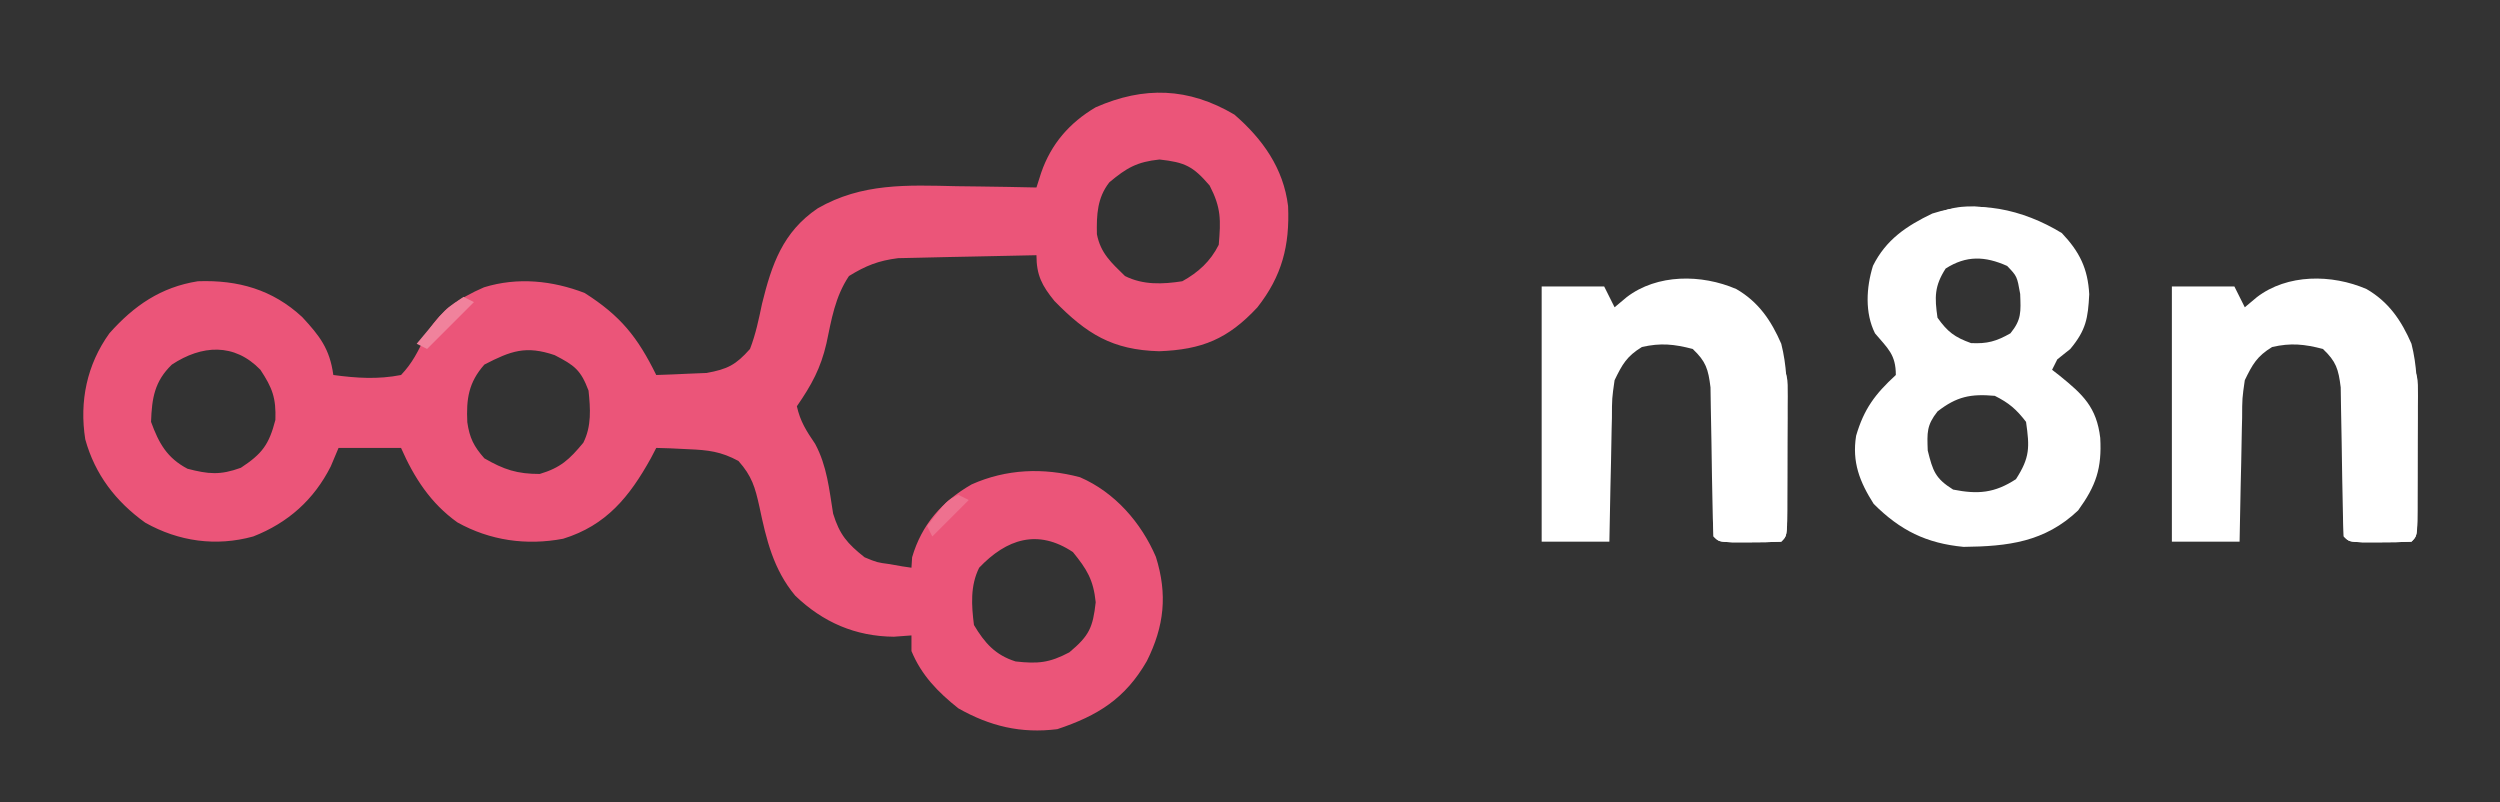 <?xml version="1.0" encoding="UTF-8"?>
<svg version="1.1" xmlns="http://www.w3.org/2000/svg" width="480" height="154">
<rect width="100%" height="100%" fill="#333333" stroke="none"/>
<path d="M0 0 C5.424 4.692 9.43 10.315 10.312 17.566 C10.65 25.146 9.135 31.012 4.422 37.008 C-1.235 43.097 -6.227 45.134 -14.438 45.438 C-23.452 45.19 -28.366 42.114 -34.555 35.781 C-36.95 32.829 -38 30.835 -38 27 C-42.163 27.069 -46.325 27.157 -50.488 27.262 C-51.902 27.296 -53.316 27.324 -54.73 27.346 C-56.771 27.38 -58.811 27.433 -60.852 27.488 C-62.077 27.514 -63.302 27.541 -64.565 27.568 C-68.337 28.042 -70.776 29.007 -74 31 C-76.676 35.013 -77.339 39.282 -78.324 43.932 C-79.424 48.71 -81.179 51.921 -84 56 C-83.357 58.928 -82.17 60.749 -80.496 63.215 C-78.216 67.46 -77.802 71.907 -77.039 76.625 C-75.791 80.679 -74.301 82.377 -71 85 C-68.603 85.995 -68.603 85.995 -66.188 86.312 C-65.397 86.453 -64.607 86.594 -63.793 86.738 C-62.905 86.868 -62.905 86.868 -62 87 C-61.959 86.34 -61.917 85.68 -61.875 85 C-60.036 78.694 -56.106 74.25 -50.438 71 C-43.774 68.035 -36.676 67.754 -29.641 69.629 C-22.983 72.506 -17.887 78.326 -15.062 84.938 C-12.814 92.132 -13.452 98.216 -16.809 104.93 C-20.963 112.149 -26.228 115.409 -34 118 C-40.964 118.869 -46.912 117.446 -53 114 C-56.903 110.896 -60.079 107.655 -62 103 C-62 102.01 -62 101.02 -62 100 C-63.114 100.082 -64.228 100.165 -65.375 100.25 C-72.77 100.185 -78.983 97.484 -84.312 92.375 C-88.52 87.332 -89.863 81.604 -91.191 75.296 C-92.024 71.551 -92.623 69.424 -95.219 66.504 C-98.563 64.695 -101.026 64.403 -104.812 64.25 C-105.974 64.193 -107.135 64.137 -108.332 64.078 C-109.212 64.052 -110.093 64.027 -111 64 C-111.34 64.652 -111.681 65.305 -112.031 65.977 C-116.123 73.354 -120.58 78.879 -128.875 81.438 C-135.92 82.777 -142.919 81.79 -149.184 78.297 C-154.31 74.637 -157.49 69.717 -160 64 C-163.96 64 -167.92 64 -172 64 C-172.495 65.176 -172.99 66.351 -173.5 67.562 C-176.726 73.947 -181.705 78.391 -188.375 81 C-195.505 82.976 -202.684 81.972 -209.117 78.352 C-214.782 74.285 -218.761 69.097 -220.629 62.355 C-221.779 55.053 -220.319 48.016 -216 42 C-211.279 36.681 -206.097 33.118 -199 32 C-191.299 31.725 -184.679 33.592 -178.984 38.867 C-175.6 42.513 -173.69 44.976 -173 50 C-168.531 50.597 -164.443 50.873 -160 50 C-157.815 47.703 -156.734 45.473 -155.379 42.617 C-152.887 37.887 -148.893 35.254 -144.062 33.16 C-137.63 31.176 -130.968 31.858 -124.75 34.25 C-117.849 38.641 -114.596 42.696 -111 50 C-108.937 49.94 -106.874 49.851 -104.812 49.75 C-103.664 49.704 -102.515 49.657 -101.332 49.609 C-97.298 48.872 -95.727 48.068 -93 45 C-91.902 42.171 -91.311 39.277 -90.688 36.312 C-88.831 28.78 -86.714 22.544 -80 18 C-71.52 13.12 -62.821 13.528 -53.375 13.75 C-51.879 13.77 -50.383 13.788 -48.887 13.805 C-45.257 13.848 -41.629 13.917 -38 14 C-37.548 12.583 -37.548 12.583 -37.086 11.137 C-35.178 5.624 -31.662 1.573 -26.633 -1.398 C-17.35 -5.476 -8.812 -5.2 0 0 Z M-24 13 C-26.33 15.966 -26.471 19.236 -26.395 22.965 C-25.686 26.617 -23.625 28.438 -21 31 C-17.516 32.742 -13.801 32.587 -10 32 C-6.925 30.297 -4.594 28.188 -3 25 C-2.602 20.227 -2.525 17.915 -4.75 13.625 C-7.953 9.889 -9.504 9.166 -14.375 8.625 C-18.693 9.072 -20.693 10.232 -24 13 Z M-204 48 C-207.331 51.217 -207.843 54.443 -208 59 C-206.492 63.127 -204.93 65.926 -201 68 C-196.941 69.052 -194.712 69.26 -190.75 67.812 C-186.663 65.119 -185.359 63.384 -184.125 58.625 C-183.98 54.407 -184.694 52.499 -187 49 C-192.02 43.801 -198.268 44.222 -204 48 Z M-144 48 C-147.055 51.449 -147.487 54.616 -147.277 59.074 C-146.844 62.086 -146.02 63.719 -144 66 C-140.235 68.172 -137.729 69 -133.375 69 C-129.347 67.806 -127.657 66.204 -125 63 C-123.399 59.799 -123.645 56.481 -124 53 C-125.504 49.018 -126.675 48.168 -130.5 46.188 C-136.031 44.311 -138.879 45.348 -144 48 Z M-49 87 C-50.731 90.463 -50.478 94.214 -50 98 C-47.932 101.471 -45.891 103.777 -42 105 C-37.717 105.476 -35.526 105.278 -31.688 103.25 C-27.884 100.066 -27.17 98.529 -26.625 93.625 C-27.069 89.329 -28.296 87.322 -31 84 C-37.752 79.499 -43.734 81.471 -49 87 Z " fill="#EB5579" transform="translate(237,22)"/>
<path d="M0 0 C3.425 3.626 4.996 6.83 5.258 11.75 C5.024 16.362 4.644 18.627 1.625 22.25 C0.8 22.91 -0.025 23.57 -0.875 24.25 C-1.205 24.91 -1.535 25.57 -1.875 26.25 C-1.393 26.625 -0.911 27 -0.414 27.387 C4.042 30.997 6.669 33.422 7.371 39.316 C7.699 45.182 6.569 48.503 3.125 53.25 C-3.285 59.331 -10.321 60.152 -18.875 60.25 C-26.001 59.568 -31.018 57.107 -36.125 52 C-38.819 47.767 -40.311 43.97 -39.5 38.91 C-37.994 33.767 -35.856 30.908 -31.875 27.25 C-31.875 23.322 -33.393 22.184 -35.875 19.25 C-37.845 15.31 -37.553 10.43 -36.262 6.277 C-33.758 1.259 -29.844 -1.36 -24.875 -3.75 C-16.284 -6.542 -7.533 -4.586 0 0 Z M-22.312 6.812 C-24.479 10.192 -24.438 12.31 -23.875 16.25 C-21.941 18.972 -20.569 20.001 -17.438 21.125 C-14.315 21.277 -12.591 20.791 -9.875 19.25 C-7.723 16.609 -7.879 15.139 -8 11.688 C-8.599 8.295 -8.599 8.295 -10.5 6.312 C-14.754 4.409 -18.349 4.272 -22.312 6.812 Z M-23.875 34.25 C-25.976 36.924 -25.873 38.293 -25.75 41.75 C-24.765 45.688 -24.315 47.1 -20.875 49.25 C-16.107 50.195 -12.911 49.926 -8.812 47.25 C-6.126 43.09 -6.175 41.147 -6.875 36.25 C-8.745 33.819 -10.156 32.609 -12.875 31.25 C-17.511 30.838 -20.179 31.375 -23.875 34.25 Z " fill="#FFFFFF" transform="translate(395.875,44.75)"/>
<path d="M0 0 C4.256 2.456 6.692 6.044 8.625 10.5 C9.684 14.679 9.754 18.651 9.758 22.953 C9.759 23.654 9.76 24.355 9.761 25.077 C9.761 26.549 9.76 28.022 9.755 29.494 C9.75 31.757 9.755 34.019 9.762 36.281 C9.761 37.714 9.76 39.146 9.758 40.578 C9.757 41.882 9.756 43.185 9.754 44.528 C9.625 47.5 9.625 47.5 8.625 48.5 C6.627 48.599 4.625 48.63 2.625 48.625 C1.532 48.628 0.439 48.63 -0.688 48.633 C-3.375 48.5 -3.375 48.5 -4.375 47.5 C-4.497 45.183 -4.555 42.863 -4.586 40.543 C-4.614 39.106 -4.643 37.669 -4.672 36.232 C-4.713 33.961 -4.75 31.69 -4.776 29.419 C-4.804 27.231 -4.85 25.043 -4.898 22.855 C-4.928 20.885 -4.928 20.885 -4.958 18.876 C-5.392 15.361 -5.83 13.914 -8.375 11.5 C-11.954 10.572 -14.513 10.304 -18.125 11.125 C-21.034 12.903 -21.887 14.431 -23.375 17.5 C-23.876 20.978 -23.876 20.978 -23.887 24.77 C-23.905 25.451 -23.923 26.132 -23.941 26.833 C-23.995 28.993 -24.029 31.152 -24.062 33.312 C-24.096 34.783 -24.13 36.254 -24.166 37.725 C-24.251 41.316 -24.318 44.908 -24.375 48.5 C-28.665 48.5 -32.955 48.5 -37.375 48.5 C-37.375 32.33 -37.375 16.16 -37.375 -0.5 C-33.415 -0.5 -29.455 -0.5 -25.375 -0.5 C-24.715 0.82 -24.055 2.14 -23.375 3.5 C-22.612 2.861 -21.849 2.221 -21.062 1.562 C-15.211 -2.928 -6.682 -2.889 0 0 Z " fill="#FFFFFF" transform="translate(454.375,55.5)"/>
<path d="M0 0 C4.256 2.456 6.692 6.044 8.625 10.5 C9.684 14.679 9.754 18.651 9.758 22.953 C9.759 23.654 9.76 24.355 9.761 25.077 C9.761 26.549 9.76 28.022 9.755 29.494 C9.75 31.757 9.755 34.019 9.762 36.281 C9.761 37.714 9.76 39.146 9.758 40.578 C9.757 41.882 9.756 43.185 9.754 44.528 C9.625 47.5 9.625 47.5 8.625 48.5 C6.627 48.599 4.625 48.63 2.625 48.625 C1.532 48.628 0.439 48.63 -0.688 48.633 C-3.375 48.5 -3.375 48.5 -4.375 47.5 C-4.497 45.183 -4.555 42.863 -4.586 40.543 C-4.614 39.106 -4.643 37.669 -4.672 36.232 C-4.713 33.961 -4.75 31.69 -4.776 29.419 C-4.804 27.231 -4.85 25.043 -4.898 22.855 C-4.928 20.885 -4.928 20.885 -4.958 18.876 C-5.392 15.361 -5.83 13.914 -8.375 11.5 C-11.954 10.572 -14.513 10.304 -18.125 11.125 C-21.034 12.903 -21.887 14.431 -23.375 17.5 C-23.876 20.978 -23.876 20.978 -23.887 24.77 C-23.905 25.451 -23.923 26.132 -23.941 26.833 C-23.995 28.993 -24.029 31.152 -24.062 33.312 C-24.096 34.783 -24.13 36.254 -24.166 37.725 C-24.251 41.316 -24.318 44.908 -24.375 48.5 C-28.665 48.5 -32.955 48.5 -37.375 48.5 C-37.375 32.33 -37.375 16.16 -37.375 -0.5 C-33.415 -0.5 -29.455 -0.5 -25.375 -0.5 C-24.715 0.82 -24.055 2.14 -23.375 3.5 C-22.612 2.861 -21.849 2.221 -21.062 1.562 C-15.211 -2.928 -6.682 -2.889 0 0 Z " fill="#FFFFFF" transform="translate(333.375,55.5)"/>
<path d="M0 0 C2.441 2.441 2.236 3.749 2.252 7.08 C2.245 7.766 2.238 8.453 2.23 9.16 C2.23 10.218 2.23 10.218 2.229 11.297 C2.226 12.787 2.218 14.277 2.206 15.768 C2.188 18.057 2.185 20.346 2.186 22.635 C2.181 24.081 2.175 25.527 2.168 26.973 C2.167 27.661 2.166 28.35 2.165 29.059 C2.116 33.884 2.116 33.884 1 35 C-0.998 35.099 -3 35.13 -5 35.125 C-6.093 35.128 -7.186 35.13 -8.312 35.133 C-11 35 -11 35 -12 34 C-12.088 31.708 -12.107 29.414 -12.098 27.121 C-12.096 26.434 -12.095 25.748 -12.093 25.04 C-12.088 22.839 -12.075 20.638 -12.062 18.438 C-12.057 16.949 -12.053 15.46 -12.049 13.971 C-12.038 10.314 -12.021 6.657 -12 3 C-11.67 3 -11.34 3 -11 3 C-11 12.9 -11 22.8 -11 33 C-7.37 33 -3.74 33 0 33 C0 22.11 0 11.22 0 0 Z " fill="#FFFFFF" transform="translate(462,69)"/>
<path d="M0 0 C2.441 2.441 2.236 3.749 2.252 7.08 C2.245 7.766 2.238 8.453 2.23 9.16 C2.23 10.218 2.23 10.218 2.229 11.297 C2.226 12.787 2.218 14.277 2.206 15.768 C2.188 18.057 2.185 20.346 2.186 22.635 C2.181 24.081 2.175 25.527 2.168 26.973 C2.167 27.661 2.166 28.35 2.165 29.059 C2.116 33.884 2.116 33.884 1 35 C-0.998 35.099 -3 35.13 -5 35.125 C-6.093 35.128 -7.186 35.13 -8.312 35.133 C-11 35 -11 35 -12 34 C-12.088 31.708 -12.107 29.414 -12.098 27.121 C-12.096 26.434 -12.095 25.748 -12.093 25.04 C-12.088 22.839 -12.075 20.638 -12.062 18.438 C-12.057 16.949 -12.053 15.46 -12.049 13.971 C-12.038 10.314 -12.021 6.657 -12 3 C-11.67 3 -11.34 3 -11 3 C-11 12.9 -11 22.8 -11 33 C-7.37 33 -3.74 33 0 33 C0 22.11 0 11.22 0 0 Z " fill="#FFFFFF" transform="translate(341,69)"/>
<path d="M0 0 C-2.062 0.169 -4.125 0.335 -6.188 0.5 C-7.91 0.639 -7.91 0.639 -9.668 0.781 C-12.461 0.965 -15.203 1.042 -18 1 C-13.625 -3.375 -4.893 -3.262 0 0 Z " fill="#FFFFFF" transform="translate(387,42)"/>
<path d="M0 0 C0.66 0.33 1.32 0.66 2 1 C-0.97 3.97 -3.94 6.94 -7 10 C-7.66 9.67 -8.32 9.34 -9 9 C-8.067 7.871 -7.129 6.747 -6.188 5.625 C-5.665 4.999 -5.143 4.372 -4.605 3.727 C-3 2 -3 2 0 0 Z " fill="#F0829C" transform="translate(89,57)"/>
<path d="M0 0 C0.66 0.33 1.32 0.66 2 1 C-0.31 3.31 -2.62 5.62 -5 8 C-5.33 7.34 -5.66 6.68 -6 6 C-2.25 1.125 -2.25 1.125 0 0 Z " fill="#EE718F" transform="translate(184,95)"/>
</svg>

